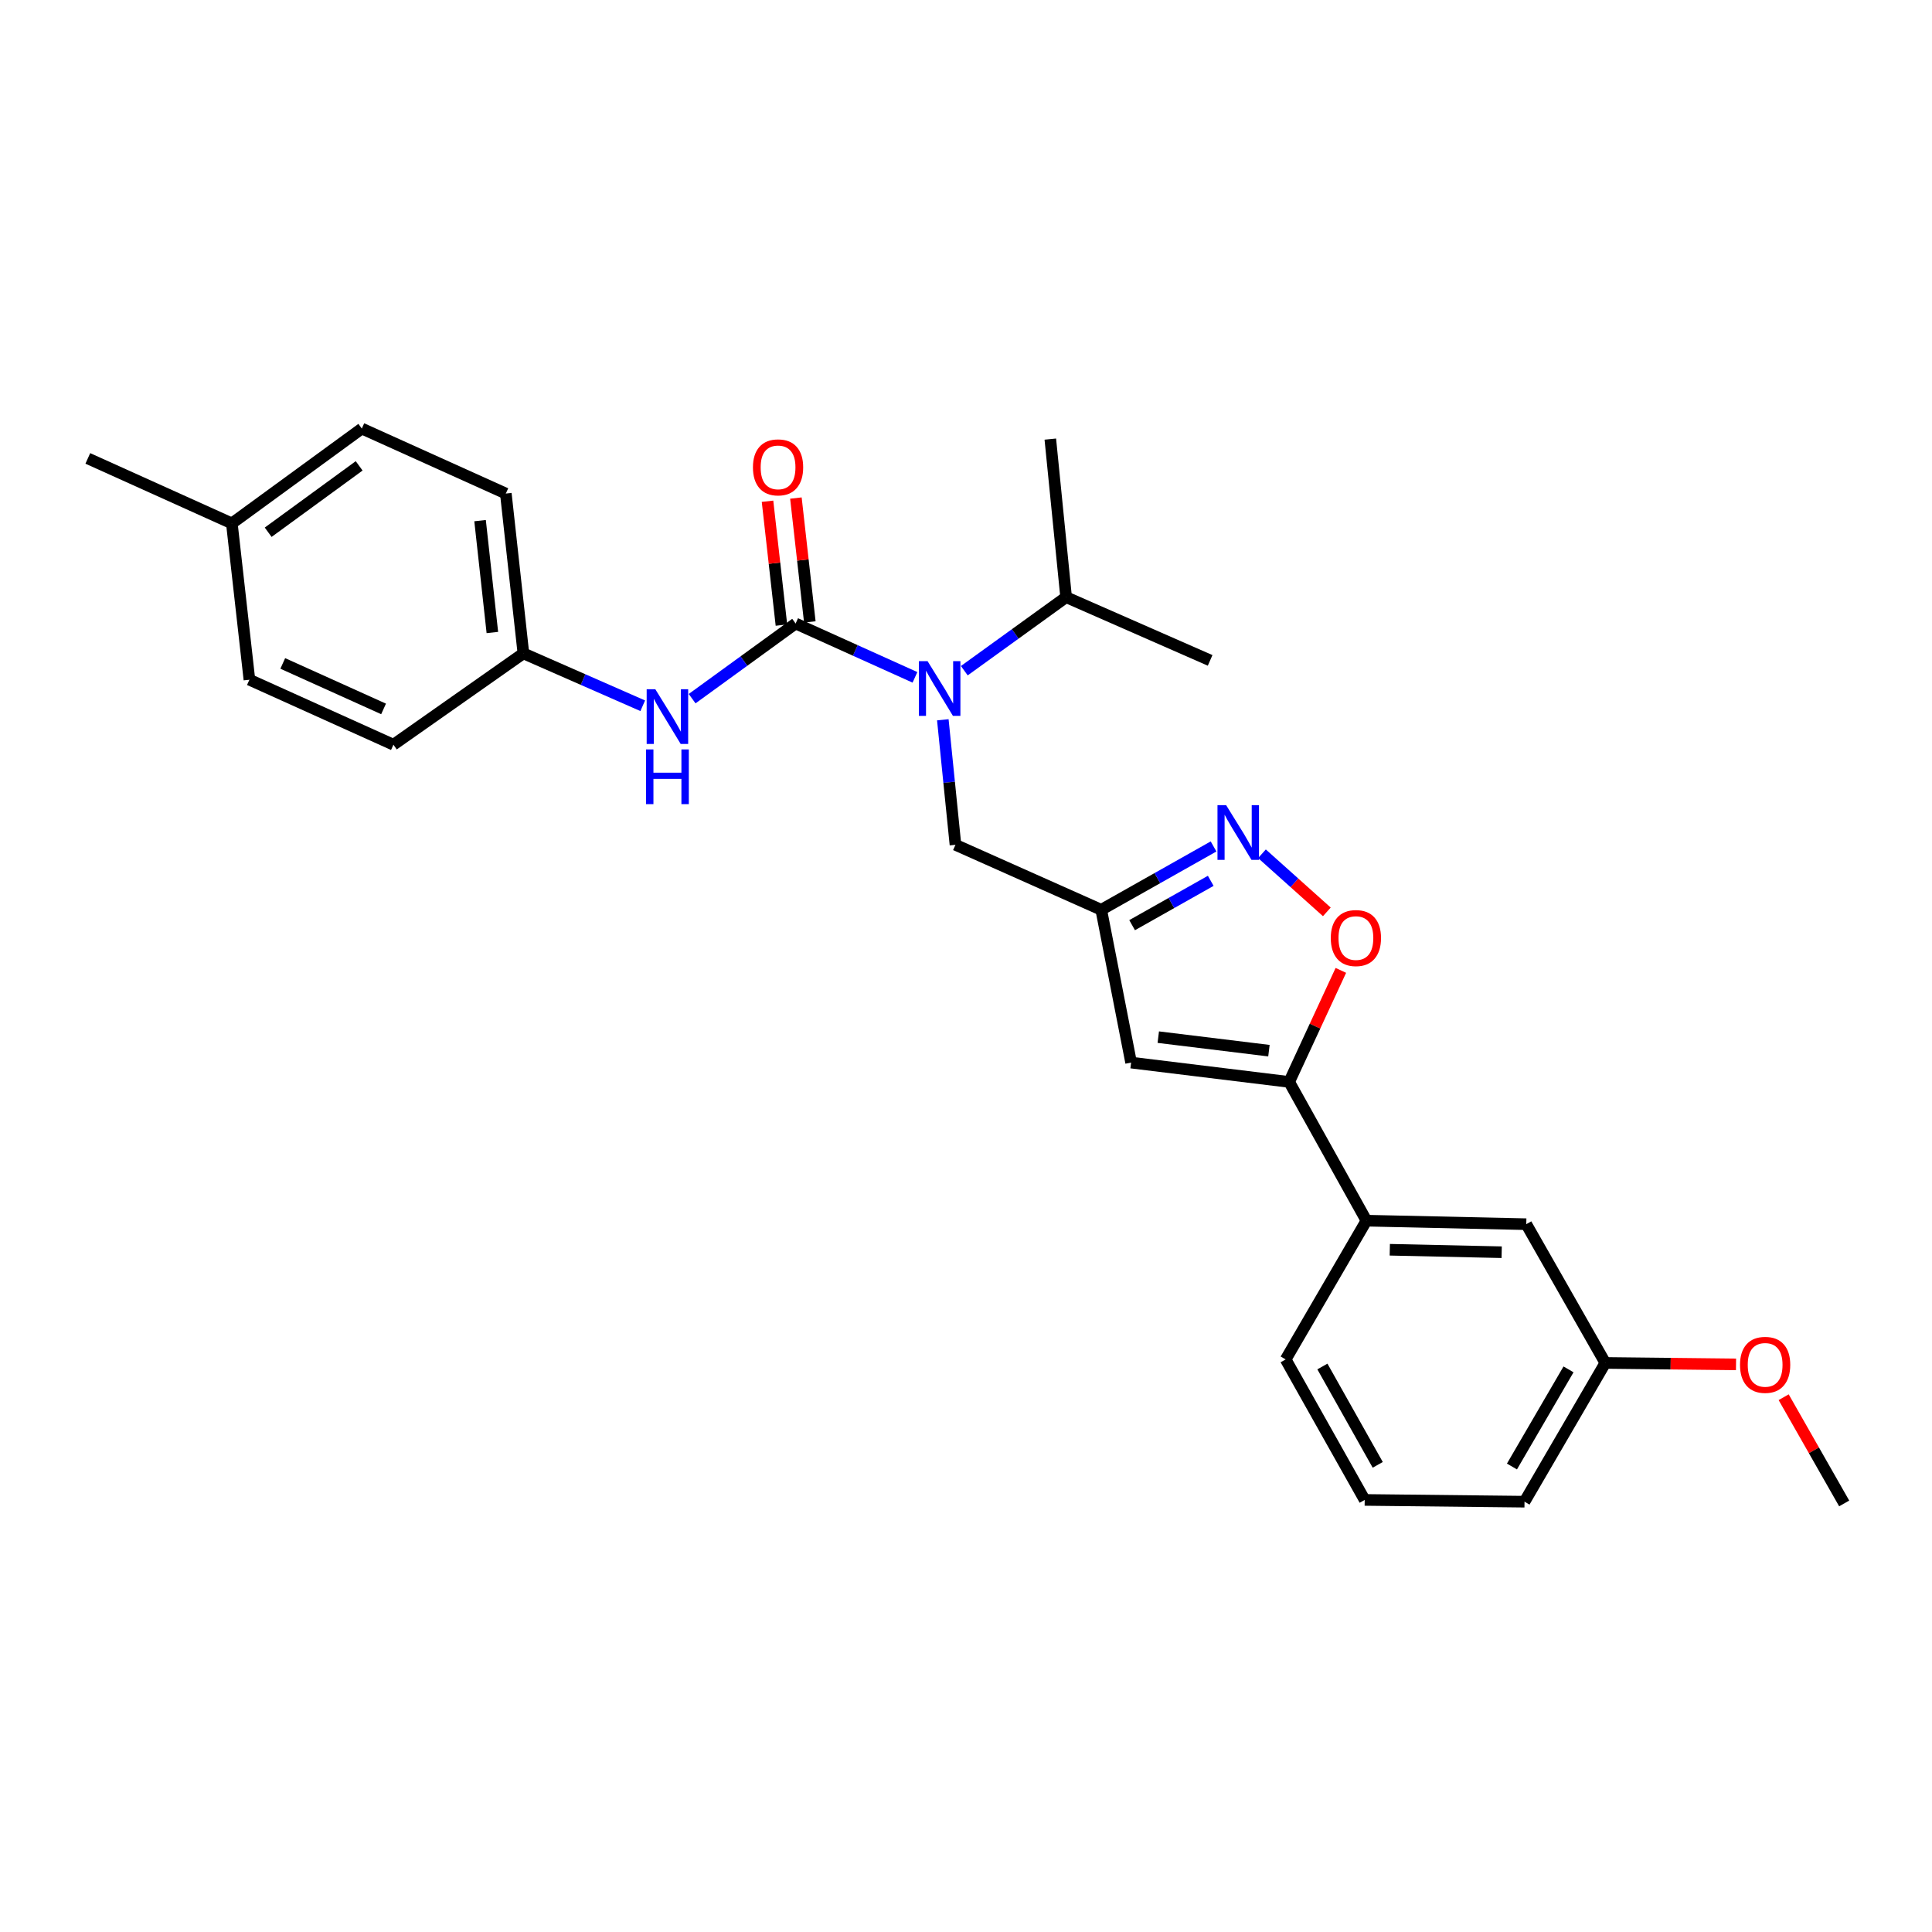 <?xml version='1.0' encoding='iso-8859-1'?>
<svg version='1.1' baseProfile='full'
              xmlns='http://www.w3.org/2000/svg'
                      xmlns:rdkit='http://www.rdkit.org/xml'
                      xmlns:xlink='http://www.w3.org/1999/xlink'
                  xml:space='preserve'
width='1000px' height='1000px' viewBox='0 0 1000 1000'>
<!-- END OF HEADER -->
<rect style='opacity:1.0;fill:#FFFFFF;stroke:none' width='1000' height='1000' x='0' y='0'> </rect>
<path class='bond-0' d='M 488.002,372.558 L 491.274,404.914' style='fill:none;fill-rule:evenodd;stroke:#0000FF;stroke-width:6px;stroke-linecap:butt;stroke-linejoin:miter;stroke-opacity:1' />
<path class='bond-0' d='M 491.274,404.914 L 494.546,437.271' style='fill:none;fill-rule:evenodd;stroke:#000000;stroke-width:6px;stroke-linecap:butt;stroke-linejoin:miter;stroke-opacity:1' />
<path class='bond-1' d='M 473.58,350.596 L 442.698,336.663' style='fill:none;fill-rule:evenodd;stroke:#0000FF;stroke-width:6px;stroke-linecap:butt;stroke-linejoin:miter;stroke-opacity:1' />
<path class='bond-1' d='M 442.698,336.663 L 411.816,322.729' style='fill:none;fill-rule:evenodd;stroke:#000000;stroke-width:6px;stroke-linecap:butt;stroke-linejoin:miter;stroke-opacity:1' />
<path class='bond-2' d='M 499.124,347.151 L 525.472,328.122' style='fill:none;fill-rule:evenodd;stroke:#0000FF;stroke-width:6px;stroke-linecap:butt;stroke-linejoin:miter;stroke-opacity:1' />
<path class='bond-2' d='M 525.472,328.122 L 551.821,309.094' style='fill:none;fill-rule:evenodd;stroke:#000000;stroke-width:6px;stroke-linecap:butt;stroke-linejoin:miter;stroke-opacity:1' />
<path class='bond-3' d='M 419.162,321.903 L 415.56,289.848' style='fill:none;fill-rule:evenodd;stroke:#000000;stroke-width:6px;stroke-linecap:butt;stroke-linejoin:miter;stroke-opacity:1' />
<path class='bond-3' d='M 415.56,289.848 L 411.957,257.792' style='fill:none;fill-rule:evenodd;stroke:#FF0000;stroke-width:6px;stroke-linecap:butt;stroke-linejoin:miter;stroke-opacity:1' />
<path class='bond-3' d='M 404.47,323.555 L 400.867,291.499' style='fill:none;fill-rule:evenodd;stroke:#000000;stroke-width:6px;stroke-linecap:butt;stroke-linejoin:miter;stroke-opacity:1' />
<path class='bond-3' d='M 400.867,291.499 L 397.265,259.444' style='fill:none;fill-rule:evenodd;stroke:#FF0000;stroke-width:6px;stroke-linecap:butt;stroke-linejoin:miter;stroke-opacity:1' />
<path class='bond-4' d='M 411.816,322.729 L 385.032,342.177' style='fill:none;fill-rule:evenodd;stroke:#000000;stroke-width:6px;stroke-linecap:butt;stroke-linejoin:miter;stroke-opacity:1' />
<path class='bond-4' d='M 385.032,342.177 L 358.247,361.625' style='fill:none;fill-rule:evenodd;stroke:#0000FF;stroke-width:6px;stroke-linecap:butt;stroke-linejoin:miter;stroke-opacity:1' />
<path class='bond-5' d='M 332.681,365.302 L 301.795,351.741' style='fill:none;fill-rule:evenodd;stroke:#0000FF;stroke-width:6px;stroke-linecap:butt;stroke-linejoin:miter;stroke-opacity:1' />
<path class='bond-5' d='M 301.795,351.741 L 270.908,338.179' style='fill:none;fill-rule:evenodd;stroke:#000000;stroke-width:6px;stroke-linecap:butt;stroke-linejoin:miter;stroke-opacity:1' />
<path class='bond-6' d='M 270.908,338.179 L 203.637,385.458' style='fill:none;fill-rule:evenodd;stroke:#000000;stroke-width:6px;stroke-linecap:butt;stroke-linejoin:miter;stroke-opacity:1' />
<path class='bond-7' d='M 270.908,338.179 L 261.815,255.458' style='fill:none;fill-rule:evenodd;stroke:#000000;stroke-width:6px;stroke-linecap:butt;stroke-linejoin:miter;stroke-opacity:1' />
<path class='bond-7' d='M 254.848,327.386 L 248.483,269.481' style='fill:none;fill-rule:evenodd;stroke:#000000;stroke-width:6px;stroke-linecap:butt;stroke-linejoin:miter;stroke-opacity:1' />
<path class='bond-8' d='M 120.003,270.908 L 187.275,221.822' style='fill:none;fill-rule:evenodd;stroke:#000000;stroke-width:6px;stroke-linecap:butt;stroke-linejoin:miter;stroke-opacity:1' />
<path class='bond-8' d='M 138.809,275.488 L 185.899,241.128' style='fill:none;fill-rule:evenodd;stroke:#000000;stroke-width:6px;stroke-linecap:butt;stroke-linejoin:miter;stroke-opacity:1' />
<path class='bond-9' d='M 120.003,270.908 L 45.455,237.272' style='fill:none;fill-rule:evenodd;stroke:#000000;stroke-width:6px;stroke-linecap:butt;stroke-linejoin:miter;stroke-opacity:1' />
<path class='bond-10' d='M 120.003,270.908 L 129.096,351.822' style='fill:none;fill-rule:evenodd;stroke:#000000;stroke-width:6px;stroke-linecap:butt;stroke-linejoin:miter;stroke-opacity:1' />
<path class='bond-11' d='M 203.637,385.458 L 129.096,351.822' style='fill:none;fill-rule:evenodd;stroke:#000000;stroke-width:6px;stroke-linecap:butt;stroke-linejoin:miter;stroke-opacity:1' />
<path class='bond-11' d='M 198.537,366.936 L 146.358,343.391' style='fill:none;fill-rule:evenodd;stroke:#000000;stroke-width:6px;stroke-linecap:butt;stroke-linejoin:miter;stroke-opacity:1' />
<path class='bond-12' d='M 551.821,309.094 L 626.362,341.818' style='fill:none;fill-rule:evenodd;stroke:#000000;stroke-width:6px;stroke-linecap:butt;stroke-linejoin:miter;stroke-opacity:1' />
<path class='bond-13' d='M 551.821,309.094 L 543.64,227.276' style='fill:none;fill-rule:evenodd;stroke:#000000;stroke-width:6px;stroke-linecap:butt;stroke-linejoin:miter;stroke-opacity:1' />
<path class='bond-14' d='M 494.546,437.271 L 569.998,470.907' style='fill:none;fill-rule:evenodd;stroke:#000000;stroke-width:6px;stroke-linecap:butt;stroke-linejoin:miter;stroke-opacity:1' />
<path class='bond-15' d='M 694.024,502.267 L 680.649,531.135' style='fill:none;fill-rule:evenodd;stroke:#FF0000;stroke-width:6px;stroke-linecap:butt;stroke-linejoin:miter;stroke-opacity:1' />
<path class='bond-15' d='M 680.649,531.135 L 667.275,560.002' style='fill:none;fill-rule:evenodd;stroke:#000000;stroke-width:6px;stroke-linecap:butt;stroke-linejoin:miter;stroke-opacity:1' />
<path class='bond-16' d='M 686.77,471.982 L 669.979,456.945' style='fill:none;fill-rule:evenodd;stroke:#FF0000;stroke-width:6px;stroke-linecap:butt;stroke-linejoin:miter;stroke-opacity:1' />
<path class='bond-16' d='M 669.979,456.945 L 653.187,441.909' style='fill:none;fill-rule:evenodd;stroke:#0000FF;stroke-width:6px;stroke-linecap:butt;stroke-linejoin:miter;stroke-opacity:1' />
<path class='bond-17' d='M 667.275,560.002 L 585.457,549.998' style='fill:none;fill-rule:evenodd;stroke:#000000;stroke-width:6px;stroke-linecap:butt;stroke-linejoin:miter;stroke-opacity:1' />
<path class='bond-17' d='M 656.797,543.826 L 599.524,536.823' style='fill:none;fill-rule:evenodd;stroke:#000000;stroke-width:6px;stroke-linecap:butt;stroke-linejoin:miter;stroke-opacity:1' />
<path class='bond-18' d='M 667.275,560.002 L 707.268,631.816' style='fill:none;fill-rule:evenodd;stroke:#000000;stroke-width:6px;stroke-linecap:butt;stroke-linejoin:miter;stroke-opacity:1' />
<path class='bond-19' d='M 585.457,549.998 L 569.998,470.907' style='fill:none;fill-rule:evenodd;stroke:#000000;stroke-width:6px;stroke-linecap:butt;stroke-linejoin:miter;stroke-opacity:1' />
<path class='bond-20' d='M 569.998,470.907 L 599.066,454.513' style='fill:none;fill-rule:evenodd;stroke:#000000;stroke-width:6px;stroke-linecap:butt;stroke-linejoin:miter;stroke-opacity:1' />
<path class='bond-20' d='M 599.066,454.513 L 628.133,438.119' style='fill:none;fill-rule:evenodd;stroke:#0000FF;stroke-width:6px;stroke-linecap:butt;stroke-linejoin:miter;stroke-opacity:1' />
<path class='bond-20' d='M 585.982,478.866 L 606.329,467.391' style='fill:none;fill-rule:evenodd;stroke:#000000;stroke-width:6px;stroke-linecap:butt;stroke-linejoin:miter;stroke-opacity:1' />
<path class='bond-20' d='M 606.329,467.391 L 626.676,455.915' style='fill:none;fill-rule:evenodd;stroke:#0000FF;stroke-width:6px;stroke-linecap:butt;stroke-linejoin:miter;stroke-opacity:1' />
<path class='bond-21' d='M 830.911,705.453 L 789.086,777.274' style='fill:none;fill-rule:evenodd;stroke:#000000;stroke-width:6px;stroke-linecap:butt;stroke-linejoin:miter;stroke-opacity:1' />
<path class='bond-21' d='M 811.861,708.786 L 782.583,759.061' style='fill:none;fill-rule:evenodd;stroke:#000000;stroke-width:6px;stroke-linecap:butt;stroke-linejoin:miter;stroke-opacity:1' />
<path class='bond-22' d='M 830.911,705.453 L 789.998,633.639' style='fill:none;fill-rule:evenodd;stroke:#000000;stroke-width:6px;stroke-linecap:butt;stroke-linejoin:miter;stroke-opacity:1' />
<path class='bond-23' d='M 830.911,705.453 L 864.737,705.826' style='fill:none;fill-rule:evenodd;stroke:#000000;stroke-width:6px;stroke-linecap:butt;stroke-linejoin:miter;stroke-opacity:1' />
<path class='bond-23' d='M 864.737,705.826 L 898.564,706.198' style='fill:none;fill-rule:evenodd;stroke:#FF0000;stroke-width:6px;stroke-linecap:butt;stroke-linejoin:miter;stroke-opacity:1' />
<path class='bond-24' d='M 789.086,777.274 L 706.364,776.363' style='fill:none;fill-rule:evenodd;stroke:#000000;stroke-width:6px;stroke-linecap:butt;stroke-linejoin:miter;stroke-opacity:1' />
<path class='bond-25' d='M 706.364,776.363 L 665.451,703.637' style='fill:none;fill-rule:evenodd;stroke:#000000;stroke-width:6px;stroke-linecap:butt;stroke-linejoin:miter;stroke-opacity:1' />
<path class='bond-25' d='M 713.113,758.205 L 684.474,707.297' style='fill:none;fill-rule:evenodd;stroke:#000000;stroke-width:6px;stroke-linecap:butt;stroke-linejoin:miter;stroke-opacity:1' />
<path class='bond-26' d='M 665.451,703.637 L 707.268,631.816' style='fill:none;fill-rule:evenodd;stroke:#000000;stroke-width:6px;stroke-linecap:butt;stroke-linejoin:miter;stroke-opacity:1' />
<path class='bond-27' d='M 707.268,631.816 L 789.998,633.639' style='fill:none;fill-rule:evenodd;stroke:#000000;stroke-width:6px;stroke-linecap:butt;stroke-linejoin:miter;stroke-opacity:1' />
<path class='bond-27' d='M 719.352,646.87 L 777.262,648.147' style='fill:none;fill-rule:evenodd;stroke:#000000;stroke-width:6px;stroke-linecap:butt;stroke-linejoin:miter;stroke-opacity:1' />
<path class='bond-28' d='M 923.218,723.191 L 938.882,750.684' style='fill:none;fill-rule:evenodd;stroke:#FF0000;stroke-width:6px;stroke-linecap:butt;stroke-linejoin:miter;stroke-opacity:1' />
<path class='bond-28' d='M 938.882,750.684 L 954.545,778.178' style='fill:none;fill-rule:evenodd;stroke:#000000;stroke-width:6px;stroke-linecap:butt;stroke-linejoin:miter;stroke-opacity:1' />
<path class='bond-29' d='M 261.815,255.458 L 187.275,221.822' style='fill:none;fill-rule:evenodd;stroke:#000000;stroke-width:6px;stroke-linecap:butt;stroke-linejoin:miter;stroke-opacity:1' />
<path  class='atom-0' d='M 480.105 342.205
L 489.385 357.205
Q 490.305 358.685, 491.785 361.365
Q 493.265 364.045, 493.345 364.205
L 493.345 342.205
L 497.105 342.205
L 497.105 370.525
L 493.225 370.525
L 483.265 354.125
Q 482.105 352.205, 480.865 350.005
Q 479.665 347.805, 479.305 347.125
L 479.305 370.525
L 475.625 370.525
L 475.625 342.205
L 480.105 342.205
' fill='#0000FF'/>
<path  class='atom-2' d='M 389.724 241.903
Q 389.724 235.103, 393.084 231.303
Q 396.444 227.503, 402.724 227.503
Q 409.004 227.503, 412.364 231.303
Q 415.724 235.103, 415.724 241.903
Q 415.724 248.783, 412.324 252.703
Q 408.924 256.583, 402.724 256.583
Q 396.484 256.583, 393.084 252.703
Q 389.724 248.823, 389.724 241.903
M 402.724 253.383
Q 407.044 253.383, 409.364 250.503
Q 411.724 247.583, 411.724 241.903
Q 411.724 236.343, 409.364 233.543
Q 407.044 230.703, 402.724 230.703
Q 398.404 230.703, 396.044 233.503
Q 393.724 236.303, 393.724 241.903
Q 393.724 247.623, 396.044 250.503
Q 398.404 253.383, 402.724 253.383
' fill='#FF0000'/>
<path  class='atom-3' d='M 339.197 356.751
L 348.477 371.751
Q 349.397 373.231, 350.877 375.911
Q 352.357 378.591, 352.437 378.751
L 352.437 356.751
L 356.197 356.751
L 356.197 385.071
L 352.317 385.071
L 342.357 368.671
Q 341.197 366.751, 339.957 364.551
Q 338.757 362.351, 338.397 361.671
L 338.397 385.071
L 334.717 385.071
L 334.717 356.751
L 339.197 356.751
' fill='#0000FF'/>
<path  class='atom-3' d='M 334.377 387.903
L 338.217 387.903
L 338.217 399.943
L 352.697 399.943
L 352.697 387.903
L 356.537 387.903
L 356.537 416.223
L 352.697 416.223
L 352.697 403.143
L 338.217 403.143
L 338.217 416.223
L 334.377 416.223
L 334.377 387.903
' fill='#0000FF'/>
<path  class='atom-10' d='M 688.814 485.533
Q 688.814 478.733, 692.174 474.933
Q 695.534 471.133, 701.814 471.133
Q 708.094 471.133, 711.454 474.933
Q 714.814 478.733, 714.814 485.533
Q 714.814 492.413, 711.414 496.333
Q 708.014 500.213, 701.814 500.213
Q 695.574 500.213, 692.174 496.333
Q 688.814 492.453, 688.814 485.533
M 701.814 497.013
Q 706.134 497.013, 708.454 494.133
Q 710.814 491.213, 710.814 485.533
Q 710.814 479.973, 708.454 477.173
Q 706.134 474.333, 701.814 474.333
Q 697.494 474.333, 695.134 477.133
Q 692.814 479.933, 692.814 485.533
Q 692.814 491.253, 695.134 494.133
Q 697.494 497.013, 701.814 497.013
' fill='#FF0000'/>
<path  class='atom-14' d='M 634.648 416.753
L 643.928 431.753
Q 644.848 433.233, 646.328 435.913
Q 647.808 438.593, 647.888 438.753
L 647.888 416.753
L 651.648 416.753
L 651.648 445.073
L 647.768 445.073
L 637.808 428.673
Q 636.648 426.753, 635.408 424.553
Q 634.208 422.353, 633.848 421.673
L 633.848 445.073
L 630.168 445.073
L 630.168 416.753
L 634.648 416.753
' fill='#0000FF'/>
<path  class='atom-21' d='M 900.632 706.444
Q 900.632 699.644, 903.992 695.844
Q 907.352 692.044, 913.632 692.044
Q 919.912 692.044, 923.272 695.844
Q 926.632 699.644, 926.632 706.444
Q 926.632 713.324, 923.232 717.244
Q 919.832 721.124, 913.632 721.124
Q 907.392 721.124, 903.992 717.244
Q 900.632 713.364, 900.632 706.444
M 913.632 717.924
Q 917.952 717.924, 920.272 715.044
Q 922.632 712.124, 922.632 706.444
Q 922.632 700.884, 920.272 698.084
Q 917.952 695.244, 913.632 695.244
Q 909.312 695.244, 906.952 698.044
Q 904.632 700.844, 904.632 706.444
Q 904.632 712.164, 906.952 715.044
Q 909.312 717.924, 913.632 717.924
' fill='#FF0000'/>
</svg>

